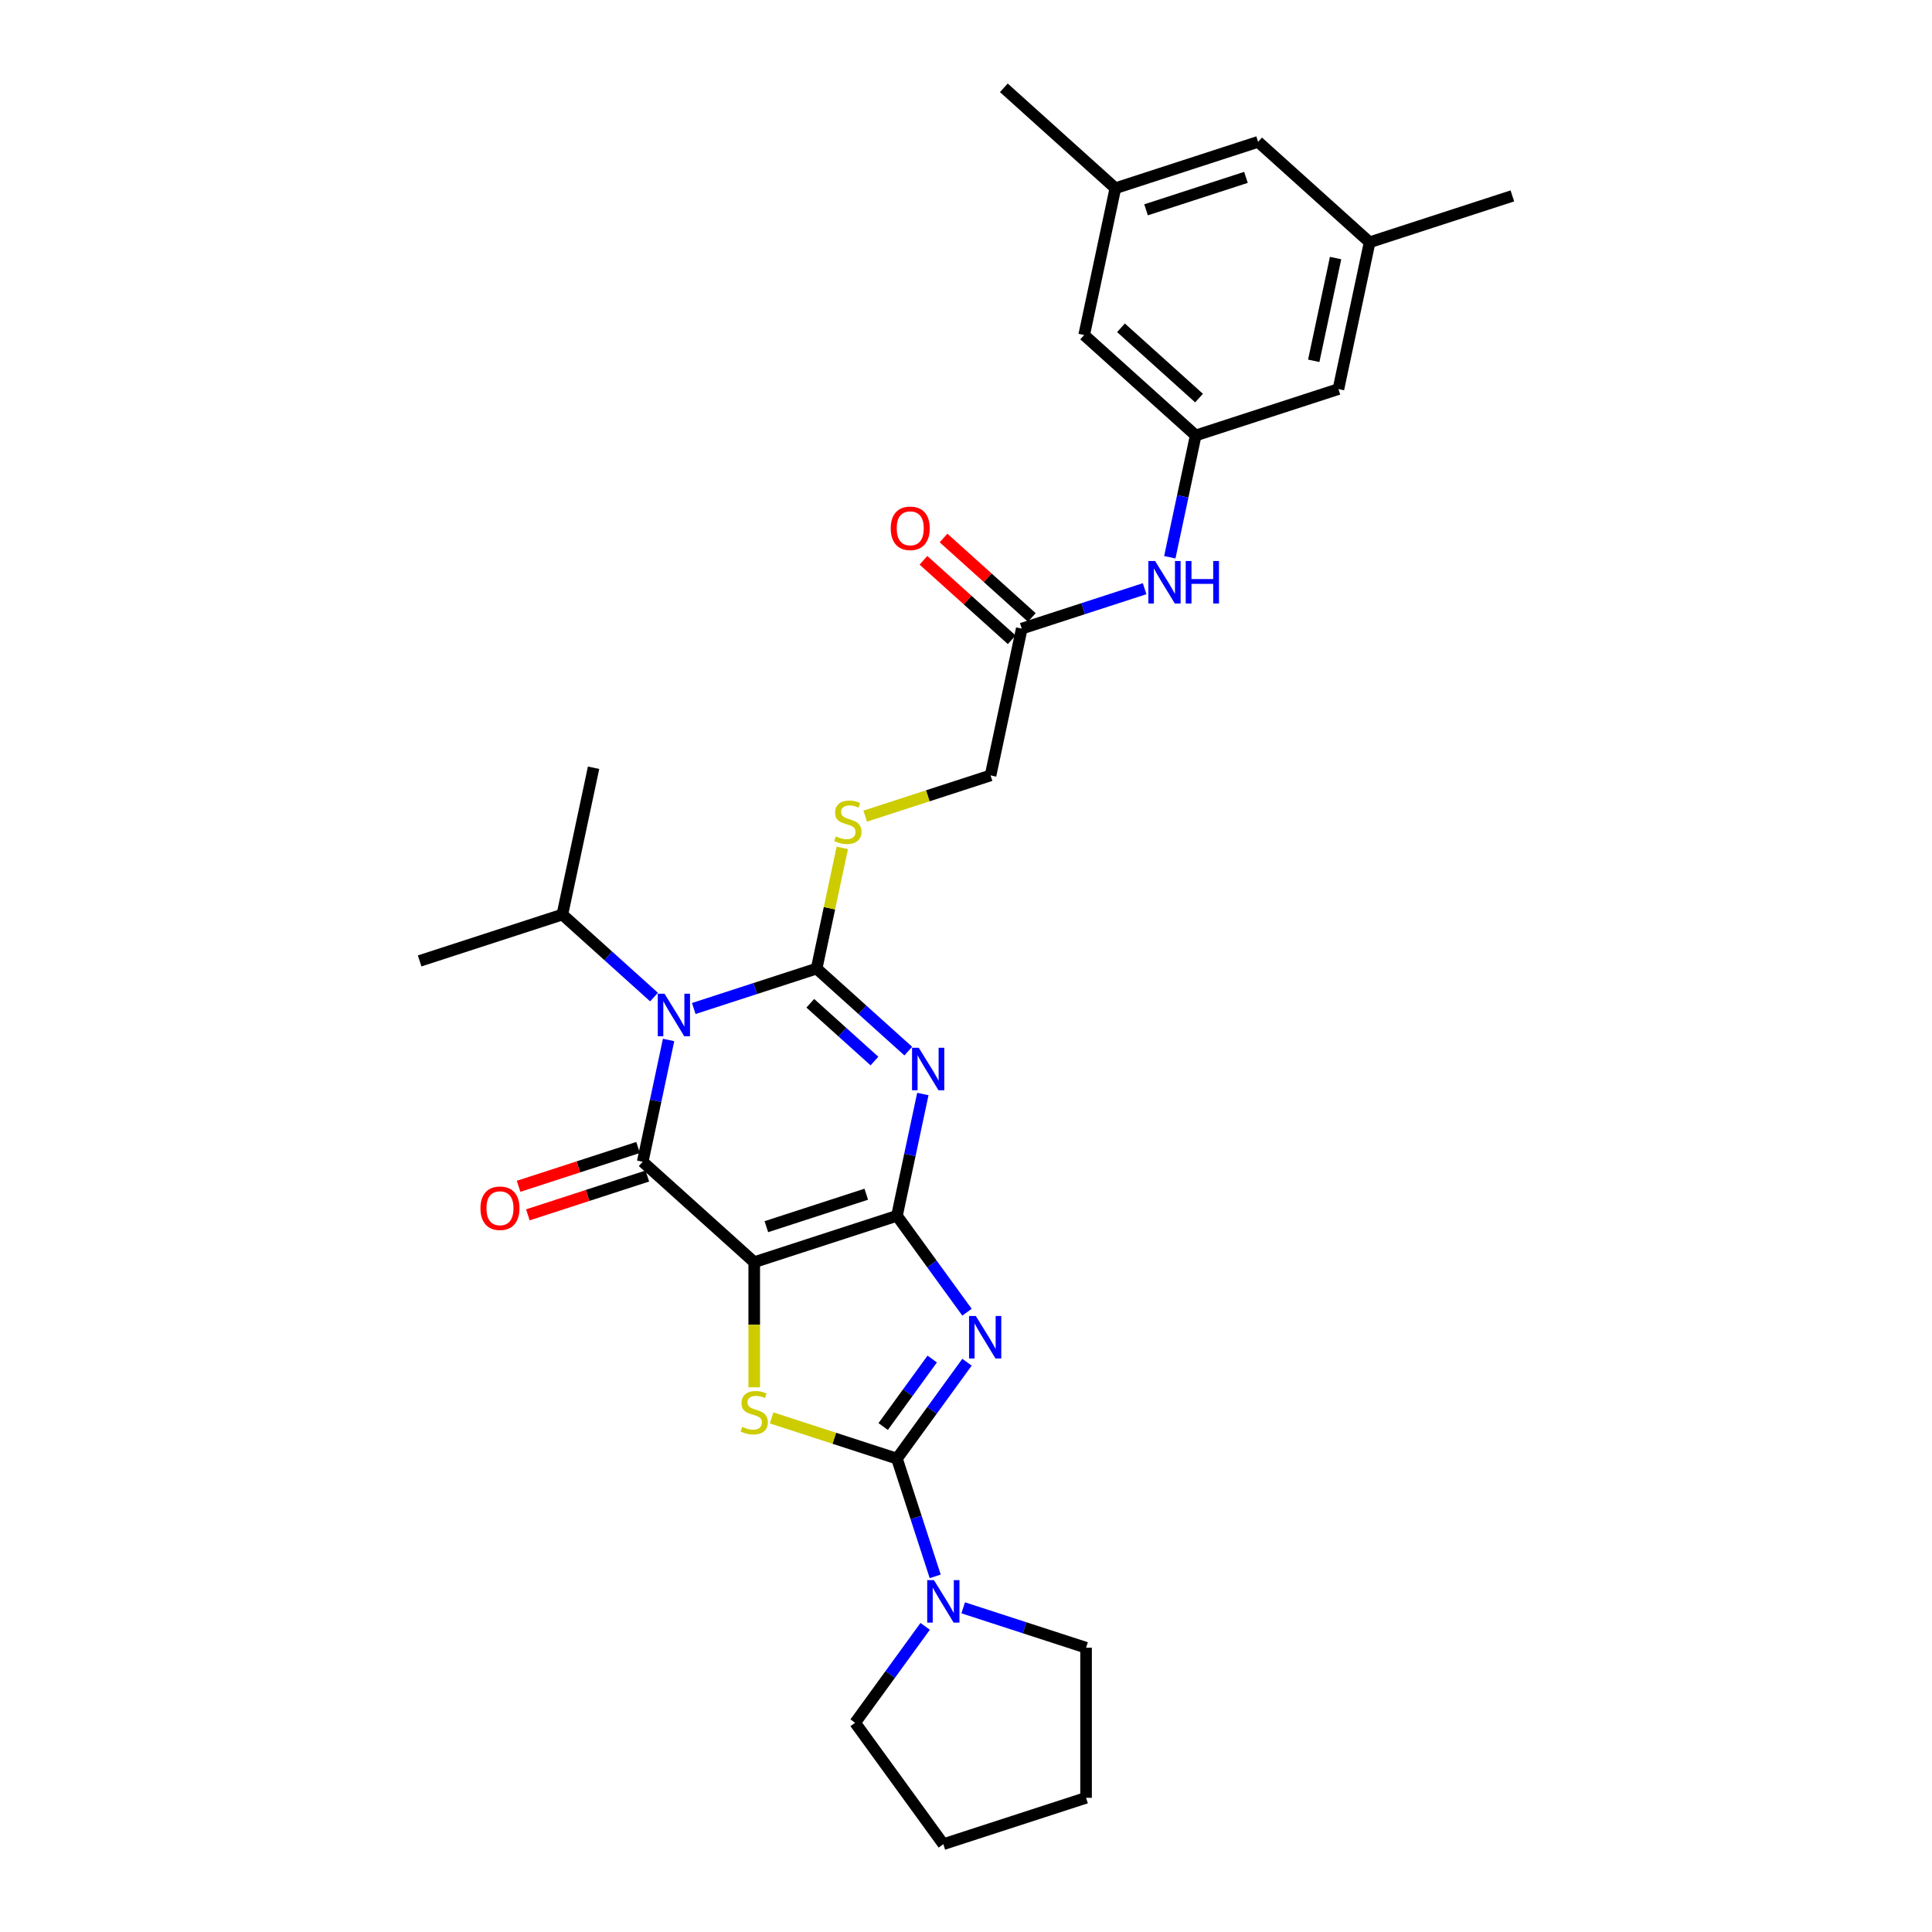 <?xml version='1.0' encoding='iso-8859-1'?>
<svg version='1.1' baseProfile='full'
              xmlns='http://www.w3.org/2000/svg'
                      xmlns:rdkit='http://www.rdkit.org/xml'
                      xmlns:xlink='http://www.w3.org/1999/xlink'
                  xml:space='preserve'
width='1000px' height='1000px' viewBox='0 0 1000 1000'>
<!-- END OF HEADER -->
<rect style='opacity:1.0;fill:#FFFFFF;stroke:none' width='1000' height='1000' x='0' y='0'> </rect>
<path class='bond-0' d='M 464.262,629.297 L 390.386,653.301' style='fill:none;fill-rule:evenodd;stroke:#000000;stroke-width:6px;stroke-linecap:butt;stroke-linejoin:miter;stroke-opacity:1' />
<path class='bond-0' d='M 448.38,618.122 L 396.667,634.925' style='fill:none;fill-rule:evenodd;stroke:#000000;stroke-width:6px;stroke-linecap:butt;stroke-linejoin:miter;stroke-opacity:1' />
<path class='bond-2' d='M 464.262,629.297 L 470.962,597.777' style='fill:none;fill-rule:evenodd;stroke:#000000;stroke-width:6px;stroke-linecap:butt;stroke-linejoin:miter;stroke-opacity:1' />
<path class='bond-2' d='M 470.962,597.777 L 477.662,566.257' style='fill:none;fill-rule:evenodd;stroke:#0000FF;stroke-width:6px;stroke-linecap:butt;stroke-linejoin:miter;stroke-opacity:1' />
<path class='bond-4' d='M 464.262,629.297 L 482.39,654.248' style='fill:none;fill-rule:evenodd;stroke:#000000;stroke-width:6px;stroke-linecap:butt;stroke-linejoin:miter;stroke-opacity:1' />
<path class='bond-4' d='M 482.39,654.248 L 500.518,679.199' style='fill:none;fill-rule:evenodd;stroke:#0000FF;stroke-width:6px;stroke-linecap:butt;stroke-linejoin:miter;stroke-opacity:1' />
<path class='bond-5' d='M 390.386,653.301 L 332.66,601.324' style='fill:none;fill-rule:evenodd;stroke:#000000;stroke-width:6px;stroke-linecap:butt;stroke-linejoin:miter;stroke-opacity:1' />
<path class='bond-7' d='M 390.386,653.301 L 390.386,685.685' style='fill:none;fill-rule:evenodd;stroke:#000000;stroke-width:6px;stroke-linecap:butt;stroke-linejoin:miter;stroke-opacity:1' />
<path class='bond-7' d='M 390.386,685.685 L 390.386,718.069' style='fill:none;fill-rule:evenodd;stroke:#CCCC00;stroke-width:6px;stroke-linecap:butt;stroke-linejoin:miter;stroke-opacity:1' />
<path class='bond-1' d='M 422.686,501.339 L 446.407,522.698' style='fill:none;fill-rule:evenodd;stroke:#000000;stroke-width:6px;stroke-linecap:butt;stroke-linejoin:miter;stroke-opacity:1' />
<path class='bond-1' d='M 446.407,522.698 L 470.128,544.056' style='fill:none;fill-rule:evenodd;stroke:#0000FF;stroke-width:6px;stroke-linecap:butt;stroke-linejoin:miter;stroke-opacity:1' />
<path class='bond-1' d='M 419.407,519.292 L 436.012,534.243' style='fill:none;fill-rule:evenodd;stroke:#000000;stroke-width:6px;stroke-linecap:butt;stroke-linejoin:miter;stroke-opacity:1' />
<path class='bond-1' d='M 436.012,534.243 L 452.616,549.194' style='fill:none;fill-rule:evenodd;stroke:#0000FF;stroke-width:6px;stroke-linecap:butt;stroke-linejoin:miter;stroke-opacity:1' />
<path class='bond-3' d='M 422.686,501.339 L 390.89,511.67' style='fill:none;fill-rule:evenodd;stroke:#000000;stroke-width:6px;stroke-linecap:butt;stroke-linejoin:miter;stroke-opacity:1' />
<path class='bond-3' d='M 390.89,511.67 L 359.094,522.002' style='fill:none;fill-rule:evenodd;stroke:#0000FF;stroke-width:6px;stroke-linecap:butt;stroke-linejoin:miter;stroke-opacity:1' />
<path class='bond-9' d='M 422.686,501.339 L 429.327,470.099' style='fill:none;fill-rule:evenodd;stroke:#000000;stroke-width:6px;stroke-linecap:butt;stroke-linejoin:miter;stroke-opacity:1' />
<path class='bond-9' d='M 429.327,470.099 L 435.967,438.859' style='fill:none;fill-rule:evenodd;stroke:#CCCC00;stroke-width:6px;stroke-linecap:butt;stroke-linejoin:miter;stroke-opacity:1' />
<path class='bond-14' d='M 338.525,516.083 L 314.804,494.725' style='fill:none;fill-rule:evenodd;stroke:#0000FF;stroke-width:6px;stroke-linecap:butt;stroke-linejoin:miter;stroke-opacity:1' />
<path class='bond-14' d='M 314.804,494.725 L 291.084,473.366' style='fill:none;fill-rule:evenodd;stroke:#000000;stroke-width:6px;stroke-linecap:butt;stroke-linejoin:miter;stroke-opacity:1' />
<path class='bond-31' d='M 346.059,538.284 L 339.359,569.804' style='fill:none;fill-rule:evenodd;stroke:#0000FF;stroke-width:6px;stroke-linecap:butt;stroke-linejoin:miter;stroke-opacity:1' />
<path class='bond-31' d='M 339.359,569.804 L 332.66,601.324' style='fill:none;fill-rule:evenodd;stroke:#000000;stroke-width:6px;stroke-linecap:butt;stroke-linejoin:miter;stroke-opacity:1' />
<path class='bond-6' d='M 500.518,705.081 L 482.39,730.032' style='fill:none;fill-rule:evenodd;stroke:#0000FF;stroke-width:6px;stroke-linecap:butt;stroke-linejoin:miter;stroke-opacity:1' />
<path class='bond-6' d='M 482.39,730.032 L 464.262,754.983' style='fill:none;fill-rule:evenodd;stroke:#000000;stroke-width:6px;stroke-linecap:butt;stroke-linejoin:miter;stroke-opacity:1' />
<path class='bond-6' d='M 482.511,703.435 L 469.822,720.9' style='fill:none;fill-rule:evenodd;stroke:#0000FF;stroke-width:6px;stroke-linecap:butt;stroke-linejoin:miter;stroke-opacity:1' />
<path class='bond-6' d='M 469.822,720.9 L 457.132,738.366' style='fill:none;fill-rule:evenodd;stroke:#000000;stroke-width:6px;stroke-linecap:butt;stroke-linejoin:miter;stroke-opacity:1' />
<path class='bond-10' d='M 330.259,593.936 L 299.341,603.982' style='fill:none;fill-rule:evenodd;stroke:#000000;stroke-width:6px;stroke-linecap:butt;stroke-linejoin:miter;stroke-opacity:1' />
<path class='bond-10' d='M 299.341,603.982 L 268.423,614.028' style='fill:none;fill-rule:evenodd;stroke:#FF0000;stroke-width:6px;stroke-linecap:butt;stroke-linejoin:miter;stroke-opacity:1' />
<path class='bond-10' d='M 335.06,608.712 L 304.142,618.758' style='fill:none;fill-rule:evenodd;stroke:#000000;stroke-width:6px;stroke-linecap:butt;stroke-linejoin:miter;stroke-opacity:1' />
<path class='bond-10' d='M 304.142,618.758 L 273.224,628.803' style='fill:none;fill-rule:evenodd;stroke:#FF0000;stroke-width:6px;stroke-linecap:butt;stroke-linejoin:miter;stroke-opacity:1' />
<path class='bond-8' d='M 464.262,754.983 L 474.162,785.451' style='fill:none;fill-rule:evenodd;stroke:#000000;stroke-width:6px;stroke-linecap:butt;stroke-linejoin:miter;stroke-opacity:1' />
<path class='bond-8' d='M 474.162,785.451 L 484.061,815.918' style='fill:none;fill-rule:evenodd;stroke:#0000FF;stroke-width:6px;stroke-linecap:butt;stroke-linejoin:miter;stroke-opacity:1' />
<path class='bond-30' d='M 464.262,754.983 L 431.822,744.442' style='fill:none;fill-rule:evenodd;stroke:#000000;stroke-width:6px;stroke-linecap:butt;stroke-linejoin:miter;stroke-opacity:1' />
<path class='bond-30' d='M 431.822,744.442 L 399.381,733.902' style='fill:none;fill-rule:evenodd;stroke:#CCCC00;stroke-width:6px;stroke-linecap:butt;stroke-linejoin:miter;stroke-opacity:1' />
<path class='bond-22' d='M 498.551,832.201 L 530.347,842.532' style='fill:none;fill-rule:evenodd;stroke:#0000FF;stroke-width:6px;stroke-linecap:butt;stroke-linejoin:miter;stroke-opacity:1' />
<path class='bond-22' d='M 530.347,842.532 L 562.143,852.863' style='fill:none;fill-rule:evenodd;stroke:#000000;stroke-width:6px;stroke-linecap:butt;stroke-linejoin:miter;stroke-opacity:1' />
<path class='bond-23' d='M 478.864,841.801 L 460.736,866.752' style='fill:none;fill-rule:evenodd;stroke:#0000FF;stroke-width:6px;stroke-linecap:butt;stroke-linejoin:miter;stroke-opacity:1' />
<path class='bond-23' d='M 460.736,866.752 L 442.608,891.702' style='fill:none;fill-rule:evenodd;stroke:#000000;stroke-width:6px;stroke-linecap:butt;stroke-linejoin:miter;stroke-opacity:1' />
<path class='bond-16' d='M 447.832,422.436 L 480.272,411.895' style='fill:none;fill-rule:evenodd;stroke:#CCCC00;stroke-width:6px;stroke-linecap:butt;stroke-linejoin:miter;stroke-opacity:1' />
<path class='bond-16' d='M 480.272,411.895 L 512.713,401.355' style='fill:none;fill-rule:evenodd;stroke:#000000;stroke-width:6px;stroke-linecap:butt;stroke-linejoin:miter;stroke-opacity:1' />
<path class='bond-11' d='M 618.89,225.389 L 612.19,256.909' style='fill:none;fill-rule:evenodd;stroke:#000000;stroke-width:6px;stroke-linecap:butt;stroke-linejoin:miter;stroke-opacity:1' />
<path class='bond-11' d='M 612.19,256.909 L 605.49,288.429' style='fill:none;fill-rule:evenodd;stroke:#0000FF;stroke-width:6px;stroke-linecap:butt;stroke-linejoin:miter;stroke-opacity:1' />
<path class='bond-19' d='M 618.89,225.389 L 692.766,201.385' style='fill:none;fill-rule:evenodd;stroke:#000000;stroke-width:6px;stroke-linecap:butt;stroke-linejoin:miter;stroke-opacity:1' />
<path class='bond-20' d='M 618.89,225.389 L 561.164,173.412' style='fill:none;fill-rule:evenodd;stroke:#000000;stroke-width:6px;stroke-linecap:butt;stroke-linejoin:miter;stroke-opacity:1' />
<path class='bond-20' d='M 620.626,206.047 L 580.218,169.664' style='fill:none;fill-rule:evenodd;stroke:#000000;stroke-width:6px;stroke-linecap:butt;stroke-linejoin:miter;stroke-opacity:1' />
<path class='bond-12' d='M 528.863,325.374 L 512.713,401.355' style='fill:none;fill-rule:evenodd;stroke:#000000;stroke-width:6px;stroke-linecap:butt;stroke-linejoin:miter;stroke-opacity:1' />
<path class='bond-13' d='M 528.863,325.374 L 560.659,315.043' style='fill:none;fill-rule:evenodd;stroke:#000000;stroke-width:6px;stroke-linecap:butt;stroke-linejoin:miter;stroke-opacity:1' />
<path class='bond-13' d='M 560.659,315.043 L 592.455,304.712' style='fill:none;fill-rule:evenodd;stroke:#0000FF;stroke-width:6px;stroke-linecap:butt;stroke-linejoin:miter;stroke-opacity:1' />
<path class='bond-15' d='M 534.061,319.601 L 511.218,299.033' style='fill:none;fill-rule:evenodd;stroke:#000000;stroke-width:6px;stroke-linecap:butt;stroke-linejoin:miter;stroke-opacity:1' />
<path class='bond-15' d='M 511.218,299.033 L 488.375,278.465' style='fill:none;fill-rule:evenodd;stroke:#FF0000;stroke-width:6px;stroke-linecap:butt;stroke-linejoin:miter;stroke-opacity:1' />
<path class='bond-15' d='M 523.665,331.146 L 500.822,310.578' style='fill:none;fill-rule:evenodd;stroke:#000000;stroke-width:6px;stroke-linecap:butt;stroke-linejoin:miter;stroke-opacity:1' />
<path class='bond-15' d='M 500.822,310.578 L 477.979,290.011' style='fill:none;fill-rule:evenodd;stroke:#FF0000;stroke-width:6px;stroke-linecap:butt;stroke-linejoin:miter;stroke-opacity:1' />
<path class='bond-26' d='M 291.084,473.366 L 307.234,397.386' style='fill:none;fill-rule:evenodd;stroke:#000000;stroke-width:6px;stroke-linecap:butt;stroke-linejoin:miter;stroke-opacity:1' />
<path class='bond-27' d='M 291.084,473.366 L 217.207,497.37' style='fill:none;fill-rule:evenodd;stroke:#000000;stroke-width:6px;stroke-linecap:butt;stroke-linejoin:miter;stroke-opacity:1' />
<path class='bond-17' d='M 708.916,125.404 L 692.766,201.385' style='fill:none;fill-rule:evenodd;stroke:#000000;stroke-width:6px;stroke-linecap:butt;stroke-linejoin:miter;stroke-opacity:1' />
<path class='bond-17' d='M 691.298,133.572 L 679.992,186.758' style='fill:none;fill-rule:evenodd;stroke:#000000;stroke-width:6px;stroke-linecap:butt;stroke-linejoin:miter;stroke-opacity:1' />
<path class='bond-24' d='M 708.916,125.404 L 782.793,101.401' style='fill:none;fill-rule:evenodd;stroke:#000000;stroke-width:6px;stroke-linecap:butt;stroke-linejoin:miter;stroke-opacity:1' />
<path class='bond-33' d='M 708.916,125.404 L 651.19,73.427' style='fill:none;fill-rule:evenodd;stroke:#000000;stroke-width:6px;stroke-linecap:butt;stroke-linejoin:miter;stroke-opacity:1' />
<path class='bond-18' d='M 577.314,97.431 L 561.164,173.412' style='fill:none;fill-rule:evenodd;stroke:#000000;stroke-width:6px;stroke-linecap:butt;stroke-linejoin:miter;stroke-opacity:1' />
<path class='bond-21' d='M 577.314,97.431 L 651.19,73.427' style='fill:none;fill-rule:evenodd;stroke:#000000;stroke-width:6px;stroke-linecap:butt;stroke-linejoin:miter;stroke-opacity:1' />
<path class='bond-21' d='M 593.196,108.606 L 644.909,91.803' style='fill:none;fill-rule:evenodd;stroke:#000000;stroke-width:6px;stroke-linecap:butt;stroke-linejoin:miter;stroke-opacity:1' />
<path class='bond-25' d='M 577.314,97.431 L 519.588,45.455' style='fill:none;fill-rule:evenodd;stroke:#000000;stroke-width:6px;stroke-linecap:butt;stroke-linejoin:miter;stroke-opacity:1' />
<path class='bond-29' d='M 562.143,852.863 L 562.143,930.542' style='fill:none;fill-rule:evenodd;stroke:#000000;stroke-width:6px;stroke-linecap:butt;stroke-linejoin:miter;stroke-opacity:1' />
<path class='bond-28' d='M 442.608,891.702 L 488.266,954.545' style='fill:none;fill-rule:evenodd;stroke:#000000;stroke-width:6px;stroke-linecap:butt;stroke-linejoin:miter;stroke-opacity:1' />
<path class='bond-32' d='M 488.266,954.545 L 562.143,930.542' style='fill:none;fill-rule:evenodd;stroke:#000000;stroke-width:6px;stroke-linecap:butt;stroke-linejoin:miter;stroke-opacity:1' />
<path  class='atom-3' d='M 475.55 542.317
L 482.758 553.969
Q 483.473 555.118, 484.623 557.2
Q 485.772 559.282, 485.834 559.406
L 485.834 542.317
L 488.755 542.317
L 488.755 564.315
L 485.741 564.315
L 478.004 551.576
Q 477.103 550.085, 476.14 548.376
Q 475.208 546.667, 474.928 546.139
L 474.928 564.315
L 472.07 564.315
L 472.07 542.317
L 475.55 542.317
' fill='#0000FF'/>
<path  class='atom-4' d='M 343.947 514.344
L 351.156 525.996
Q 351.87 527.145, 353.02 529.227
Q 354.17 531.309, 354.232 531.433
L 354.232 514.344
L 357.153 514.344
L 357.153 536.342
L 354.139 536.342
L 346.402 523.603
Q 345.501 522.112, 344.538 520.403
Q 343.605 518.694, 343.326 518.166
L 343.326 536.342
L 340.467 536.342
L 340.467 514.344
L 343.947 514.344
' fill='#0000FF'/>
<path  class='atom-5' d='M 505.058 681.141
L 512.266 692.792
Q 512.981 693.942, 514.131 696.024
Q 515.28 698.106, 515.342 698.23
L 515.342 681.141
L 518.263 681.141
L 518.263 703.139
L 515.249 703.139
L 507.512 690.4
Q 506.611 688.909, 505.648 687.2
Q 504.716 685.491, 504.436 684.963
L 504.436 703.139
L 501.578 703.139
L 501.578 681.141
L 505.058 681.141
' fill='#0000FF'/>
<path  class='atom-8' d='M 384.172 738.529
Q 384.42 738.623, 385.445 739.058
Q 386.471 739.493, 387.589 739.772
Q 388.739 740.021, 389.858 740.021
Q 391.939 740.021, 393.151 739.027
Q 394.363 738.001, 394.363 736.23
Q 394.363 735.018, 393.742 734.273
Q 393.151 733.527, 392.219 733.123
Q 391.287 732.719, 389.733 732.253
Q 387.776 731.663, 386.595 731.103
Q 385.445 730.544, 384.607 729.363
Q 383.799 728.183, 383.799 726.194
Q 383.799 723.429, 385.663 721.72
Q 387.558 720.011, 391.287 720.011
Q 393.835 720.011, 396.724 721.223
L 396.01 723.615
Q 393.369 722.528, 391.38 722.528
Q 389.236 722.528, 388.055 723.429
Q 386.875 724.299, 386.906 725.821
Q 386.906 727.002, 387.496 727.717
Q 388.118 728.431, 388.988 728.835
Q 389.889 729.239, 391.38 729.705
Q 393.369 730.327, 394.549 730.948
Q 395.73 731.569, 396.569 732.843
Q 397.439 734.086, 397.439 736.23
Q 397.439 739.275, 395.388 740.922
Q 393.369 742.538, 389.982 742.538
Q 388.024 742.538, 386.533 742.103
Q 385.073 741.699, 383.333 740.984
L 384.172 738.529
' fill='#CCCC00'/>
<path  class='atom-9' d='M 483.403 817.86
L 490.612 829.512
Q 491.327 830.662, 492.476 832.743
Q 493.626 834.825, 493.688 834.949
L 493.688 817.86
L 496.609 817.86
L 496.609 839.859
L 493.595 839.859
L 485.858 827.119
Q 484.957 825.628, 483.994 823.919
Q 483.062 822.21, 482.782 821.682
L 482.782 839.859
L 479.923 839.859
L 479.923 817.86
L 483.403 817.86
' fill='#0000FF'/>
<path  class='atom-10' d='M 432.622 432.909
Q 432.871 433.002, 433.896 433.437
Q 434.921 433.872, 436.04 434.152
Q 437.19 434.4, 438.308 434.4
Q 440.39 434.4, 441.602 433.406
Q 442.814 432.381, 442.814 430.61
Q 442.814 429.398, 442.192 428.652
Q 441.602 427.906, 440.67 427.502
Q 439.738 427.098, 438.184 426.632
Q 436.226 426.042, 435.046 425.483
Q 433.896 424.923, 433.057 423.743
Q 432.249 422.562, 432.249 420.574
Q 432.249 417.808, 434.114 416.099
Q 436.009 414.39, 439.738 414.39
Q 442.285 414.39, 445.175 415.602
L 444.46 417.995
Q 441.819 416.907, 439.831 416.907
Q 437.687 416.907, 436.506 417.808
Q 435.325 418.678, 435.356 420.201
Q 435.356 421.381, 435.947 422.096
Q 436.568 422.811, 437.438 423.215
Q 438.339 423.619, 439.831 424.085
Q 441.819 424.706, 443 425.327
Q 444.181 425.949, 445.02 427.223
Q 445.89 428.466, 445.89 430.61
Q 445.89 433.655, 443.839 435.301
Q 441.819 436.917, 438.433 436.917
Q 436.475 436.917, 434.984 436.482
Q 433.523 436.078, 431.783 435.363
L 432.622 432.909
' fill='#CCCC00'/>
<path  class='atom-11' d='M 248.685 625.39
Q 248.685 620.108, 251.295 617.156
Q 253.905 614.204, 258.783 614.204
Q 263.661 614.204, 266.271 617.156
Q 268.881 620.108, 268.881 625.39
Q 268.881 630.734, 266.24 633.779
Q 263.599 636.793, 258.783 636.793
Q 253.936 636.793, 251.295 633.779
Q 248.685 630.765, 248.685 625.39
M 258.783 634.307
Q 262.139 634.307, 263.941 632.07
Q 265.774 629.802, 265.774 625.39
Q 265.774 621.071, 263.941 618.896
Q 262.139 616.69, 258.783 616.69
Q 255.428 616.69, 253.594 618.865
Q 251.792 621.04, 251.792 625.39
Q 251.792 629.833, 253.594 632.07
Q 255.428 634.307, 258.783 634.307
' fill='#FF0000'/>
<path  class='atom-14' d='M 597.877 290.371
L 605.085 302.022
Q 605.8 303.172, 606.95 305.254
Q 608.099 307.336, 608.161 307.46
L 608.161 290.371
L 611.082 290.371
L 611.082 312.369
L 608.068 312.369
L 600.331 299.63
Q 599.43 298.138, 598.467 296.43
Q 597.535 294.721, 597.255 294.192
L 597.255 312.369
L 594.397 312.369
L 594.397 290.371
L 597.877 290.371
' fill='#0000FF'/>
<path  class='atom-14' d='M 613.723 290.371
L 616.706 290.371
L 616.706 299.723
L 627.954 299.723
L 627.954 290.371
L 630.937 290.371
L 630.937 312.369
L 627.954 312.369
L 627.954 302.209
L 616.706 302.209
L 616.706 312.369
L 613.723 312.369
L 613.723 290.371
' fill='#0000FF'/>
<path  class='atom-16' d='M 461.039 273.459
Q 461.039 268.177, 463.649 265.225
Q 466.259 262.273, 471.137 262.273
Q 476.015 262.273, 478.625 265.225
Q 481.235 268.177, 481.235 273.459
Q 481.235 278.803, 478.594 281.848
Q 475.953 284.862, 471.137 284.862
Q 466.29 284.862, 463.649 281.848
Q 461.039 278.834, 461.039 273.459
M 471.137 282.377
Q 474.493 282.377, 476.295 280.139
Q 478.128 277.871, 478.128 273.459
Q 478.128 269.14, 476.295 266.965
Q 474.493 264.759, 471.137 264.759
Q 467.781 264.759, 465.948 266.934
Q 464.146 269.109, 464.146 273.459
Q 464.146 277.902, 465.948 280.139
Q 467.781 282.377, 471.137 282.377
' fill='#FF0000'/>
</svg>
